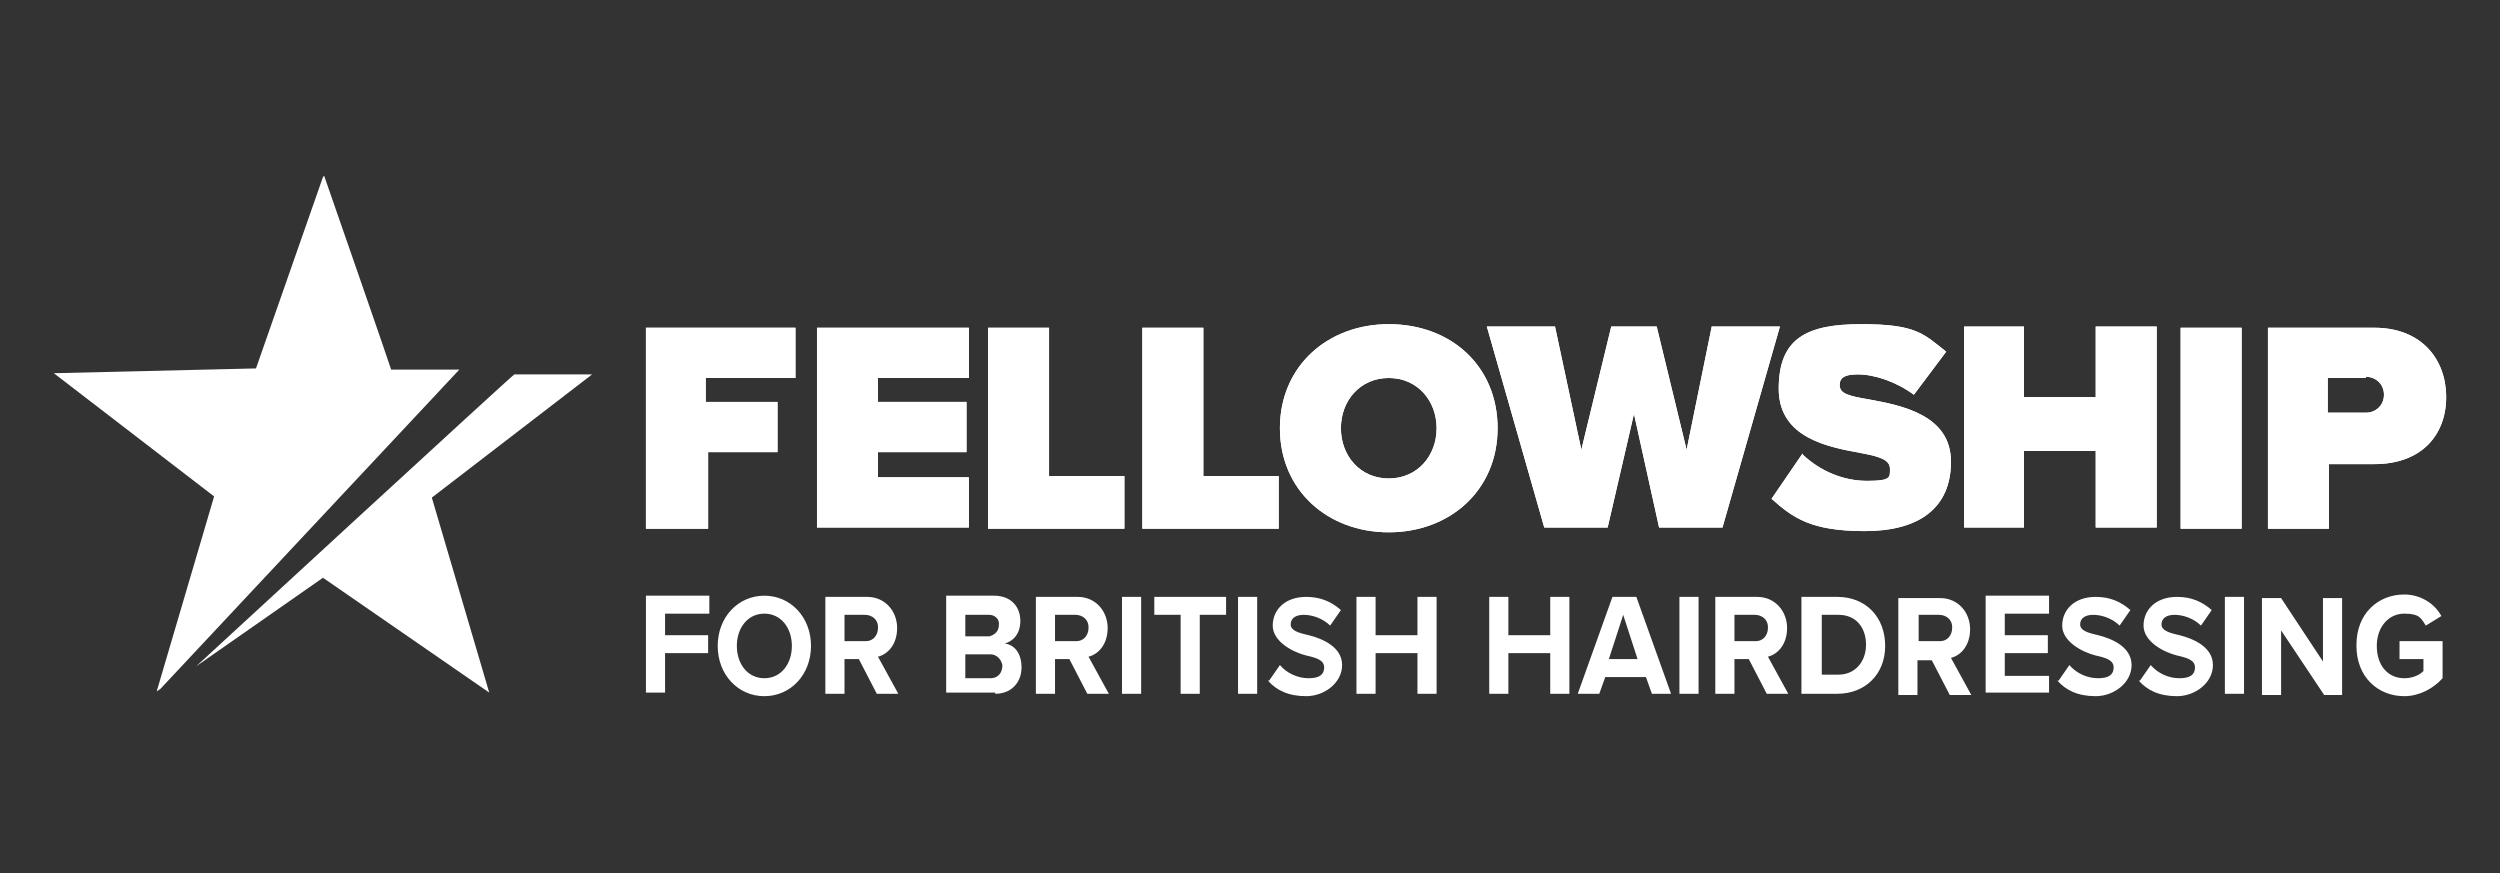 <svg xmlns="http://www.w3.org/2000/svg" id="Layer_1" version="1.1" viewBox="0 0 209 73"><rect x="0" y="0" width="209" height="73" fill="#333333" stroke="none"/><defs><style> .st0, .st1 { fill: #fff; } .st1 { fill-rule: evenodd; } .st2 { display: none; } </style></defs><g id="Layer_2" class="st2"><rect x="-16" y="-13" width="248" height="95"></rect></g><g class="st2"><path class="st0" d="M27.7,13.2c5.9.1,11.5,2.5,15.8,6.7-2.8,4.6-5.5,9.4-8.6,13.8-1.9,2.4-4,4.6-6,6.9-1.8,2.1-3.7,4.1-5.8,5.9-.9.7-1.9,1.5-3.1,1.7-.6.2-1.4-.3-1.3-.9.4-1.5,1.3-2.8,1.5-4.3-.1-1.9-1.6-3.2-3.1-4.1,2.1-.5,4.1-1.6,5.3-3.6.6-1.1,1.4-2.1,2.7-2.4.1.6.1,1.3.5,1.9.9,1,3,.3,2.9-1.2,0-1.4-1.6-2.2-2.8-2-1.9.2-3,1.9-4.1,3.2-1.2,1.5-2.8,2.7-4.6,3.5-1.2.3-2.8-.5-3.8.6-.4.4,0,1.1.5,1.1,1.2.2,2-.9,3.2-.8.4,0,.7.3.7.7,0,0,0,.1,0,.2-.3,1.1-1,2.1-1.3,3.2-.3,1.8.1,3.9,1.5,5.1.8.8,2.2.7,3.1.2,2.2-1.1,4-2.8,5.7-4.6,2.8-3,5.5-6.2,8.2-9.4.2-.1,1.5-1.9,1.7-2-1,1.7-3.2,4.5-4.2,6.1-1.6,2.4-3.3,5.1-2.7,8.2.2,1.7,1.6,3.2,3.3,3.1,3.5,0,6.3-2.4,8.8-4.6,3.2.3,6.1-1.7,8-4.2-1.1,5.3-4,10-8.1,13.4-4.1,3.4-9.3,5.2-14.7,5.1-6.8,0-13.4-3.5-17.6-8.9-.8-1.1-1.8-2.2-2.1-3.5,6.7-11.4,13.6-22.8,20.4-34.2Z"></path><path class="st0" d="M8.1,23.9c3.5-5.5,9.3-9.5,15.7-10.4-3.9,6.5-7.4,13.3-12.4,19.1-2.2,2.6-4.4,5.1-6.7,7.5-.8-5.6.3-11.4,3.4-16.2Z"></path><path class="st0" d="M63.2,15.5c3.8,0,7.5,0,11.3,0,0,5,0,9.9,0,14.9,4.2-4.7,8.5-9.4,12.7-14.2.4-.3.7-.9,1.2-.7,14.8,0,29.7,0,44.5,0v9.2h-20.1c0,2.3,0,4.7,0,7h17.1c0,3.1,0,6.2,0,9.3-5.7,0-11.4,0-17.1,0v7.3c7.8,0,15.6,0,23.4,0,0-11,0-21.9,0-32.9,3.3,0,6.6,0,10,0,4.9,7,9.8,14.1,14.8,21.1,0-7,0-14.1,0-21.1,13.6,0,27.3,0,40.9,0,0,3.1,0,6.2,0,9.3-3.8,0-7.6,0-11.3,0v33c-3.8,0-7.6,0-11.3,0V24.7h-6.8v32.9h-10c-4.9-7-9.8-14.1-14.7-21.1,0,7,0,14.1,0,21.1h-58.6c-3.5-5.8-7.1-11.5-10.6-17.3-1.3,1.3-2.6,2.7-3.9,4.1v13.2h-11.3c0-14.1,0-28.2,0-42.2ZM86,32.6c5.1,7.9,10.3,15.8,15.4,23.8.2-2.9.1-29.9,0-40.5-5.2,5.5-10.3,11.1-15.4,16.7h0Z"></path><path class="st0" d="M45.4,22.2c3.8,5,5.5,11.4,4.5,17.7-1.6,2.6-4.3,5-7.6,4.9,1.8-2.5,3.6-5.1,4.4-8.1.2-1.2.4-2.7-.5-3.7-.5-.6-1.5-.7-2.1-.1,0,0-.1.1-.2.2-.5.9-.4,2.1-.4,3.1,0,4.5-2.1,8.7-5.6,11.3-1.5,1.1-3.3,1.9-5.1,1.8-.7,0-1.3-.5-1.3-1.1h0c0-1.7.9-3.1,1.5-4.6,3.8-7.3,8.1-14.3,12.3-21.4Z"></path><path class="st0" d="M10.4,34.8c.7-.8,1.3-1.7,2.1-2.3-.4.8-1,1.6-1.4,2.5h0c-1.9,2.8-3.6,5.8-5.6,8.6-.2-.9-.4-1.7-.6-2.6,1.9-2,3.8-4,5.5-6.1Z"></path><path class="st0" d="M197.9,47.5c3.2-1,6.7,1.8,6.6,5.2,0,3.3-3.4,6-6.5,5.1-3-.7-4.9-4.4-3.5-7.3.6-1.5,1.9-2.6,3.4-3Z"></path></g><g class="st2"><path class="st0" d="M101.6,22c-.2-.8-.4-1.3-.6-1.6-1.6-3.7-3.7-6.2-7.6-8.5-1.6-.9-3.4-1.7-5.4-2.2-2.1-.5-4-.8-5.8-.8h-16.9c0,.1,0,.3.1.5,1.4,2.2,1.5,3.6,1.5,5.3l.2,20.6c0,5.6.1,8.5,0,8.7,0,.4-.2.9-.5,1.7-.3.8-.6,1.5-1.1,2.2-.2.4-.3.6-.3.7h16.9c4.4-.5,8.2-1.6,11.4-3.6,6.3-3.7,9.3-10.2,8.9-16.8-.1-2.3-.5-4.3-1-6.2ZM95.3,34.7c-.7,1.8-1.7,3.4-2.9,4.6-2.3,2.3-5.2,3.9-8.6,4.7-4.1,1-7.4.9-9.9-.2-.2,0-.4-.2-.6-.3,0,0-.2-.1-.2-.3,0,0-.1-10-.3-30,.6-.6,3.2-.8,7.8-.6,4.2.1,7.8,1.3,10.6,3.6,0,0,1.5,1.4,2.3,2.5,1.2,1.8,2.3,3.9,2.8,8.5.2,2.5,0,5-.9,7.4Z"></path><path class="st0" d="M63.7,42.4l-.3.2c-.5.3-1.4.7-2.6,1.1-1.2.4-2.9.8-5,1.1-2,.3-4.2.3-6.7,0-1.1-.2-2.1-.4-3.1-.8-.3-.1-.4-.2-.5-.4,0,0,0-1.3,0-3.8v-10c.1-.2.5-.4,1.1-.6,1-.3,2.5-.4,4.2-.2.9,0,2.1.4,3.8.9h.3c0,0,.3.2.3.2,0,0,.1,0,.3,0,0-2.3,0-3.8,0-4.5l-10-.2-.2-10.4c0-.5,0-.9.1-1,.3-.4,1-.7,2.1-.8,0,0,.1,0,.3,0,.3,0,1.7,0,4.1,0s2.6,0,2.9,0c.9,0,1.7.3,2.7,1l.3.2c.2.1.4.3.5.4.2.2.4.3.5.3v-5.5s-21,0-21,0c.6.9,1,1.7,1.2,2.5.3.8.4,1.6.4,2.4l.3,27.4c0,.8,0,1.4,0,2.1,0,1.2-.1,2.1-.6,2.6-.6.7-.9.8-2,.3-1.2-.6-2.7-1.7-4.5-3.3-1-1-1.9-1.9-2.8-3-3.1-3.4-6.1-7.1-9.1-11.1,0,0,0-.2,0-.2,2-.5,4.3-1.6,5.3-2.3,3.1-2,4.6-4.8,4.3-8.3-.2-2.6-1.6-5.1-3.8-6.6-1.3-.8-2.2-1.5-5-2.2-1.2-.3-2.5-.5-3.9-.4-.8,0-4.1,0-9.9,0-2,0-3.1,0-3.3,0,0,.1.1.3.3.6.5,1,1,3.1,1,4l.2,30.8c-.1.7-.3,1.4-.5,2,0,.4-.4,1-.8,1.9l7.9.2c.5,0,.8,0,.9-.2-.9-1.6-1.6-3-1.6-5.2l.4-30.6c1.2-.3,4.2-.3,5.9,0,2.1.4,3.6,1.2,4.5,2.4,1.1,1.5,1.6,3.2,1.4,5.2-.3,2.8-2.1,5-5.2,6.6-1,.5-2.2,1-3.6,1.3-1.3.3-1.5.9-.9,1.9.1.2.7.9,1.7,2.1.7.8,1.3,1.6,1.9,2.4,0,.1,1.5,1.9,4.3,5.3.7.9,1.4,1.8,2.1,2.6.8,1,1.6,2,2.4,2.8l.2.2c1.5,1.5,3,2.5,4.7,2.9.8.2,1.7.3,2.6.2.2,0,3.2,0,9.1,0h14.5c1.9,0,2.9,0,3,0,.2,0,1-.8,1.4-1.4.9-1.7,1.5-3.2,1.5-4.5,0-.1,0-.2,0-.3-.1,0-.2,0-.2,0Z"></path><path class="st0" d="M204.3,8.9l.2-.3h-7.5s0,0,0,0l.2.3c.4.6.7,1.3,1,2.2.3.8.4,1.6.4,2.4v.4s.3,21.7.3,21.7c0,1.4-1.1,1.3-1.4,1l-23.6-28.1h-7c0,.2.2.4.4.8.4.6,1.3,2.6,1.3,4,0,.7,0,3.2,0,7.4,0,.2,0,.5,0,1,0,.8,0,5,.2,12.5,0,0,0,1.1,0,3.1,0,4,0,6.1,0,6.3,0,.5-.7,2.9-1.1,3.7l-.2.3c-.1.2-.2.4-.2.4,0,0,0,0,.1,0h7.3c0,0,0-.1,0-.1,0,0-.2-.4-.5-.9-.5-.8-1-2.5-1.1-3.7,0-1.2-.1-8.3-.2-21,0-.2,0-1.1,0-2.8,0-.8.2-1.2.6-1.2l20.6,24.1c1.5,1.8,2.7,3,4.9,4.8.9.7,1.8,1.3,2.6,1.7,1.1.5,1.6,0,1.6-1.2,0-.8,0-5.4-.2-13.9,0-.2,0-1.3,0-3.1l-.2-16.7c0-1.3,0-2.1.2-2.6.2-.9.6-1.8,1.1-2.6Z"></path><path class="st0" d="M156.3,44.3c-4.6.5-8.7-.6-9.3-1.3v-13.8c0-.3.8-.6,2-.8,3-.5,5.9.5,7.4.9.2,0,.3,0,.3,0,0,0,.2,0,.2-.1,0-2.8,0-4.3-.1-4.5-.2,0-1.6,0-4.3,0h-2s-2.8,0-2.8,0h-.3s-.3,0-.3,0c0,0-.1,0-.2-.2v-10.7c-.2-.7.5-1.1,1.9-1.3.8,0,1.9-.1,3.4-.1h1c2,0,3.3,0,3.7,0,1,.2,2,.6,2.9,1.4.2.2.4.3.5.4,0-.2.1-.5,0-1,0-1.2,0-2.3,0-3.5,0-.8,0-1.2-.3-1.2l-20.7.3c.6,1,1,1.7,1.1,2.1.5,1.3.5,1.5.5,3.4l.3,28c0,1-.1,1.8-.4,2.4-.5,1-.9,1.5-1.3,1.5-.4,0-1.3-.4-2.6-1.3-.9-.6-2.1-1.6-3.5-3.1l-13-15.7,9.1-11.1c1.8-2.2,3.3-4.1,4.4-5.6.3-.3.4-.5.4-.6,0,0,0-.2,0-.3-.1,0-.2,0-.3,0-.6,0-7,0-7.8,0,.4,1.2.2,2.4-.7,3.6l-10.9,14.5c-.3.6-.2,1.3.3,1.9l11.3,13.6c1.5,1.8,2.6,3,3.4,3.7l.3.2c2.2,1.9,4.2,2,6,2h2.7c2.5,0,4.2,0,5,0,.4,0,3.2,0,8.5,0h.7c.2,0,1,0,2.4,0h.3c4.5,0,6.8,0,6.8,0,.7-.1,1.6-1.5,1.9-2.3.2-.5.9-2.4,1.1-3.6,0-.1,0-.2,0-.3,0,0-.1,0-.2,0-1,.7-4.3,2-9,2.5Z"></path><path class="st0" d="M64.7,54.9l-3.5,9.3h1.2l1-2.7h3.9l1,2.7h1.3l-3.7-9.3h-1.2ZM63.7,60.5l1.5-4.1,1.6,4.1h-3Z"></path><path class="st0" d="M80.1,62.5l-2.6-7.7h-1.4l3.4,9.3h1.3l3.3-9.3h-1.3l-2.6,7.7Z"></path><path class="st0" d="M19.2,56h3v8.2s1.2,0,1.2,0v-8.2h3v-1.1h-7.1v1.1Z"></path><path class="st0" d="M10.3,59c-.5-.5-1.3-.8-2.1-.8s-1.2.1-1.7.5l.4-2.7h3.9v-1.1h-4.7l-.8,5.2h.8c0,0,.1,0,.1,0h0c.4-.6,1-.9,1.7-.9.6,0,1.2.3,1.5.5.3.3.6.8.6,1.5,0,1.4-.9,2.1-1.9,2.1s-1.9-.9-1.9-1.5v-.2h-1.2v.2c0,.9.5,1.7,1.3,2.2.4.2.9.4,1.7.4,1.8,0,3.1-1.3,3.1-3.2s-.4-1.9-.9-2.4Z"></path><path class="st0" d="M40.4,58.8h-4.7v-4h-1.2v9.3s1.2,0,1.2,0v-4.3h4.7v4.3h1.1v-9.3h-1.1v4Z"></path><path class="st0" d="M92.9,60.1h4.7v-1h-4.7v-3h5.2v-1.1h-6.3v9.3s6.4,0,6.4,0v-1.1h-5.3v-3.1Z"></path><path class="st0" d="M129,61c0,.7-.2,1.2-.4,1.5-.2.3-.5.5-.8.7-.3.2-.7.2-1.1.2-.9,0-1.5-.3-1.8-.6-.4-.3-.6-.8-.6-1.5v-6.4h-1.2v6.3c0,1.1.4,1.9,1,2.5.5.4,1.4.8,2.5.8s1.2-.1,1.6-.3c1-.4,1.6-1,1.8-2.1.1-.4.1-.7.1-1.1v-6.1h-1.2v6.1Z"></path><path class="st0" d="M184.5,59.2l-2.7-4.3h-1.5l3.6,5.5v3.8h1.2v-3.9l3.7-5.5h-1.4l-2.9,4.3Z"></path><path class="st0" d="M203.1,62.3c-.1,0-.2.1-.4.2-.8.4-1.5.6-2.1.6-1.6,0-3-1.2-3.3-2.9,0-.3,0-.7,0-1,0-1.1.3-2.2,1.1-3,.6-.7,1.6-.9,2.4-.9s1.4.2,1.7.4l.3.2s.1,0,.2,0c.3,0,.4-.4.4-.5,0-.1,0-.3,0-.4h0c0,0,0-.2,0-.2-.2-.4-.8-.6-1.5-.7-.4,0-.7-.1-1.1-.1-2,0-3.6,1.1-4.3,2.7-.3.9-.5,1.7-.5,2.6,0,1.3.4,2.6,1.1,3.4.8,1.1,2.1,1.6,3.9,1.6s1.9-.3,2.3-.6c.1,0,.3-.3.3-.5v-1l-.4.2Z"></path><path class="st0" d="M171.6,62.1l-5-7.3h-1.1v9.3h1.2v-7.2l5,7.2h1.1v-9.3h-1.2v7.3Z"></path><path class="st0" d="M114.2,48c0-.1-.1-.2-.2-.3v-.3c-.2,0-.2-.1-.3-.3-.6-1.1-.9-2.5-.9-4l-.3-30.7c.2-1,.6-2,1.2-3.1.2-.3.2-.5.1-.5h-.5s-7.8,0-7.8,0h-.6c0,.1,0,.3.2.5,1,1.5,1.5,3.1,1.5,4.8l.3,29.8c0,.8-.8,3.3-1.3,4.1l-.2.3s0,0,0,0c0,0,.1,0,.3,0h5.2c2,0,3.2,0,3.4,0h0c0,0-.2-.4-.2-.4Z"></path><path class="st0" d="M140.3,59.9h4.7v-1h-4.7v-3h5.2v-1.1h-6.3v9.3s6.4,0,6.4,0v-1.1h-5.3v-3.1Z"></path><path class="st0" d="M112.5,62.2l-5-7.3h-1.1v9.3h1.2v-7.2l5,7.2h1.1v-9.3h-1.2v7.3Z"></path></g><g><path class="st0" d="M68.3,27.4h12.7v4.2h-7.6v2h7.4v4.2h-7.4v2.1h7.6v4.2h-12.7v-16.8Z"></path><path class="st0" d="M68.3,27.4h12.7v4.2h-7.6v2h7.4v4.2h-7.4v2.1h7.6v4.2h-12.7v-16.8Z"></path><path class="st0" d="M82.7,27.4h5v12.4h6.3v4.4h-11.4v-16.8Z"></path><path class="st0" d="M82.7,27.4h5v12.4h6.3v4.4h-11.4v-16.8Z"></path><path class="st0" d="M95.5,27.4h5.1v12.4h6.3v4.4h-11.4v-16.8Z"></path><path class="st0" d="M95.5,27.4h5.1v12.4h6.3v4.4h-11.4v-16.8Z"></path><path class="st0" d="M116.1,31.6c-2.4,0-4,1.9-4,4.2s1.6,4.2,4,4.2,4-1.9,4-4.2-1.6-4.2-4-4.2ZM116.1,27.1c5.2,0,9.1,3.5,9.1,8.7s-4,8.7-9.1,8.7-9.1-3.5-9.1-8.7,4-8.7,9.1-8.7Z"></path><path class="st0" d="M116.1,31.6c-2.4,0-4,1.9-4,4.2s1.6,4.2,4,4.2,4-1.9,4-4.2-1.6-4.2-4-4.2ZM116.1,27.1c5.2,0,9.1,3.5,9.1,8.7s-4,8.7-9.1,8.7-9.1-3.5-9.1-8.7,4-8.7,9.1-8.7Z"></path><path class="st0" d="M136.6,34.6l-2.2,9.5h-5.3l-4.8-16.8h5.7l2.2,10.3,2.5-10.3h3.8l2.5,10.3,2.1-10.3h5.7l-4.8,16.8h-5.3l-2.1-9.5Z"></path><path class="st0" d="M136.6,34.6l-2.2,9.5h-5.3l-4.8-16.8h5.7l2.2,10.3,2.5-10.3h3.8l2.5,10.3,2.1-10.3h5.7l-4.8,16.8h-5.3l-2.1-9.5Z"></path><path class="st0" d="M150.7,38c1.5,1.4,3.4,2.2,5.4,2.2s1.9-.3,1.9-1-.7-1-2.3-1.3c-2.7-.5-7-1.2-7-5.4s2.3-5.4,6.9-5.4,5.2.8,7.1,2.3l-2.7,3.6c-1.5-1.1-3.3-1.7-4.7-1.7s-1.5.5-1.5.9c0,.7.7.9,2.5,1.2,2.7.5,6.8,1.3,6.8,5.2s-2.7,5.8-7.2,5.8-6-1.1-7.8-2.7l2.6-3.8Z"></path><path class="st0" d="M150.7,38c1.5,1.4,3.4,2.2,5.4,2.2s1.9-.3,1.9-1-.7-1-2.3-1.3c-2.7-.5-7-1.2-7-5.4s2.3-5.4,6.9-5.4,5.2.8,7.1,2.3l-2.7,3.6c-1.5-1.1-3.3-1.7-4.7-1.7s-1.5.5-1.5.9c0,.7.7.9,2.5,1.2,2.7.5,6.8,1.3,6.8,5.2s-2.7,5.8-7.2,5.8-6-1.1-7.8-2.7l2.6-3.8Z"></path><path class="st0" d="M175.2,37.7h-6v6.4h-5v-16.8h5v5.9h6v-5.9h5.1v16.8h-5.1v-6.4Z"></path><path class="st0" d="M175.2,37.7h-6v6.4h-5v-16.8h5v5.9h6v-5.9h5.1v16.8h-5.1v-6.4Z"></path><path class="st0" d="M187.4,27.4h-5.1v16.8h5.1v-16.8Z"></path><path class="st0" d="M187.4,27.4h-5.1v16.8h5.1v-16.8Z"></path><path class="st0" d="M197.8,31.6h-3.2v2.9h3.2c.8,0,1.5-.6,1.5-1.5s-.7-1.5-1.5-1.5ZM189.6,27.4h8.9c3.9,0,6,2.6,6,5.8s-2.1,5.6-6,5.6h-3.8v5.4h-5.1v-16.8Z"></path><path class="st0" d="M197.8,31.6h-3.2v2.9h3.2c.8,0,1.5-.6,1.5-1.5s-.7-1.5-1.5-1.5ZM189.6,27.4h8.9c3.9,0,6,2.6,6,5.8s-2.1,5.6-6,5.6h-3.8v5.4h-5.1v-16.8Z"></path><path class="st0" d="M54,27.4v16.8h5.2v-6.4c-.1,0,5.8,0,5.8,0v-4.2h-6v-2h7.5v-4.2h-12.5Z"></path><path class="st0" d="M54,27.4v16.8h5.2v-6.4c-.1,0,5.8,0,5.8,0v-4.2h-6v-2h7.5v-4.2h-12.5Z"></path><path class="st0" d="M197,54c0,2.6,1.8,4.2,4,4.2,1.2,0,2.4-.6,3.2-1.5v-3.1h-3.6v1.5h2v1c-.4.4-1,.6-1.6.6-1.4,0-2.3-1.1-2.3-2.7s1-2.7,2.3-2.7,1.4.4,1.8,1l1.3-.8c-.6-1.1-1.8-1.8-3.1-1.8-2.2,0-4,1.6-4,4.2ZM195.8,58.1v-8.1h-1.6v5.3l-3.5-5.3h-1.6v8.1h1.6v-5.4l3.6,5.4h1.5ZM187.6,49.9h-1.6v8.1h1.6v-8.1ZM178.8,56.9c.7.8,1.7,1.3,3.2,1.3s3-1.1,3-2.6-1.6-2.2-2.8-2.5c-.9-.2-1.5-.4-1.5-.9s.4-.8,1.1-.8,1.6.3,2.2.9l.9-1.3c-.8-.7-1.7-1.1-2.9-1.1-1.8,0-2.8,1.1-2.8,2.4s1.6,2.2,2.8,2.5c.9.2,1.5.4,1.5,1s-.4.9-1.3.9-1.8-.4-2.4-1.1l-.9,1.3ZM172,56.9c.7.8,1.7,1.3,3.2,1.3s3-1.1,3-2.6-1.6-2.2-2.8-2.5c-.9-.2-1.5-.4-1.5-.9s.4-.8,1.1-.8,1.6.3,2.2.9l.9-1.3c-.8-.7-1.7-1.1-2.9-1.1-1.8,0-2.8,1.1-2.8,2.4s1.6,2.2,2.8,2.5c.9.2,1.5.4,1.5,1s-.4.9-1.3.9-1.8-.4-2.4-1.1l-.9,1.3ZM171.3,58v-1.5h-3.7v-1.9h3.6v-1.5h-3.6v-1.8h3.7v-1.5h-5.3v8.1h5.3ZM163.2,52.5c0,.6-.4,1.1-1,1.1h-1.8v-2.2h1.7c.6,0,1.1.4,1.1,1,0,0,0,0,0,0ZM164.8,58.1l-1.7-3.1c.8-.2,1.6-1,1.6-2.4s-1-2.6-2.5-2.6h-3.5v8.1h1.6v-2.9h1.2l1.5,2.9h1.9ZM152.3,51.4h1.4c1.5,0,2.3,1.1,2.3,2.5s-.9,2.5-2.3,2.5h-1.4v-5.1ZM153.6,58c2.3,0,4-1.6,4-4s-1.6-4.1-4-4.1h-3v8.1h3ZM147.8,52.5c0,.6-.4,1.1-1,1.1h-1.8v-2.2h1.7c.6,0,1.1.4,1.1,1h0ZM149.5,58l-1.7-3.1c.8-.2,1.6-1,1.6-2.4s-1-2.6-2.5-2.6h-3.5v8.1h1.6v-2.9h1.2l1.5,2.9h1.8ZM142,49.9h-1.6v8.1h1.6v-8.1ZM137,55.1h-2.5l1.2-3.7,1.2,3.7ZM139.7,58l-2.9-8.1h-2l-2.9,8.1h1.8l.5-1.4h3.4l.5,1.4h1.7ZM131.2,58v-8.1h-1.6v3.2h-3.5v-3.2h-1.6v8.1h1.6v-3.4h3.5v3.4h1.6ZM120.1,58v-8.1h-1.6v3.2h-3.5v-3.2h-1.6v8.1h1.6v-3.4h3.5v3.4h1.6ZM106,56.9c.7.8,1.7,1.3,3.2,1.3s3-1.1,3-2.6-1.6-2.2-2.8-2.5c-.9-.2-1.5-.4-1.5-.9s.4-.8,1.1-.8,1.6.3,2.2.9l.9-1.3c-.8-.7-1.7-1.1-2.9-1.1-1.8,0-2.8,1.1-2.8,2.4s1.6,2.2,2.8,2.5c.9.2,1.5.4,1.5,1s-.4.9-1.3.9-1.8-.4-2.4-1.1l-.9,1.3ZM105.1,49.9h-1.6v8.1h1.6v-8.1ZM100.3,58v-6.6h2.2v-1.5h-6v1.5h2.2v6.6h1.6ZM95.4,49.9h-1.6v8.1h1.6v-8.1ZM91,52.5c0,.6-.4,1.1-1,1.1h-1.8v-2.2h1.7c.6,0,1.1.4,1.1,1h0ZM92.7,58l-1.7-3.1c.8-.2,1.6-1,1.6-2.4s-1-2.6-2.5-2.6h-3.5v8.1h1.6v-2.9h1.2l1.5,2.9h1.8ZM80.7,54.7h2.1c.5,0,.9.4,1,.9h0c0,.7-.4,1.1-1,1.1h-2.1v-1.9ZM80.7,51.4h2c.5,0,.9.4.8.9,0,.5-.4.8-.8.9h-2v-1.8ZM83.2,58c1.4,0,2.2-1,2.2-2.2s-.6-1.9-1.4-2c.7-.2,1.3-.8,1.3-1.9s-.7-2.1-2.2-2.1h-4v8.1h4.1ZM73.4,52.5c0,.6-.4,1.1-1,1.1h-1.8v-2.2h1.7c.6,0,1.1.4,1.1,1,0,0,0,0,0,0ZM75.1,58l-1.7-3.1c.8-.2,1.6-1,1.6-2.4s-1-2.6-2.5-2.6h-3.5v8.1h1.6v-2.9h1.2l1.5,2.9h1.8ZM66.2,54c0,1.5-.9,2.7-2.3,2.7s-2.3-1.2-2.3-2.7.9-2.7,2.3-2.7,2.3,1.2,2.3,2.7ZM60,54c0,2.4,1.7,4.2,3.9,4.2s3.9-1.8,3.9-4.2-1.7-4.2-3.9-4.2-3.9,1.8-3.9,4.2ZM55.6,58v-3.4h3.6v-1.5h-3.6v-1.8h3.7v-1.5h-5.3v8.1h1.6Z"></path><path class="st0" d="M16.4,55.7l10.6-7.4,13.9,9.6-4.8-16.3,13.4-10.3h-6.5c0-.1-26.6,24.4-26.6,24.4ZM27,14.8l-5.6,16-16.9.4,13.4,10.3-4.8,16.3.3-.2,25-26.7h-5.7c0-.1-5.6-16.2-5.6-16.2Z"></path></g><g class="st2"><g><path class="st1" d="M33.7,54.4c0-1.1-1.1-1.4-2.6-1.4h-3.9v3h3.9c1.5,0,2.6-.4,2.6-1.5Z"></path><path class="st1" d="M46.7,52.6c-2.4,0-3.7,1.7-3.7,3.6,0,1.8,1.2,3.6,3.7,3.6s3.7-1.7,3.7-3.6-1.1-3.6-3.7-3.6Z"></path><path class="st1" d="M15.3,52.9h-4.2v2.9h3.9c1.5,0,2.4-.4,2.4-1.4s-.6-1.4-2.1-1.4Z"></path><path class="st1" d="M4.5,50.4v11.5h199.8v-11.5H4.5ZM15.7,56.8h-4.6v3.7h-1.6v-8.6h6.3c1.5,0,3.4.6,3.4,2.5s-1.8,2.5-3.5,2.5ZM33.9,60.5l-3.5-3.7h-3.3v3.7h-1.6v-8.6h5.7c2,0,4.1.5,4.1,2.5s-.7,2.2-2.9,2.5l3.5,3.7h-2ZM46.7,60.7c-3.2,0-5.1-1.8-5.1-4.5,0-2.7,1.9-4.5,5.1-4.5s5.1,1.8,5.1,4.5-1.9,4.5-5.1,4.5ZM65.8,52.9h-6.4v2.6h6v.9h-6v4.1h-1.7v-8.6h8.2v1ZM82.1,60.5h-9.1v-8.6h9v1h-7.3v2.7h6.3v.9h-6.3v3h7.4v1ZM91.1,60.6c-.9,0-1.8-.2-2.6-.3l.2-1.2c.6.2,1.7.5,2.6.5s2.4-.4,2.4-1.4c0-1.9-5.4-1.3-5.4-4s1.7-2.4,4.1-2.4,1.8.1,2.6.3l-.2,1.1c-.9-.2-1.4-.3-2.4-.3s-2.1.2-2.1,1.1c0,1.6,5.4,1.2,5.4,4s-2,2.6-4.6,2.6ZM105,60.6c-.8,0-1.7-.2-2.6-.3l.2-1.2c.6.2,1.6.5,2.6.5s2.6-.4,2.6-1.4c0-1.9-5.5-1.3-5.5-4s1.8-2.4,4.1-2.4,1.8.1,2.8.3l-.3,1.1c-.9-.2-1.4-.3-2.3-.3s-2.2.2-2.2,1.1c0,1.6,5.5,1.2,5.5,4s-2.1,2.6-4.7,2.6ZM118.5,60.5h-1.7v-8.6h1.7v8.6ZM130.5,60.7c-3.2,0-5.1-1.8-5.1-4.5,0-2.7,1.9-4.5,5.1-4.5s5.1,1.8,5.1,4.5-1.9,4.5-5.1,4.5ZM151.5,60.5h-1.6l-6.7-6.8h0v6.8h-1.5v-8.6h1.6l6.7,6.8h.1v-6.8h1.5v8.6ZM168.8,60.5h-1.6l-6.7-6.8h-.1v6.8h-1.5v-8.6h1.7l6.7,6.8v-6.8h1.5v8.6ZM185.2,60.5h-9.1v-8.6h9v1h-7.2v2.7h6.2v.9h-6.2v3h7.3v1ZM199.9,60.5h-8.1v-8.6h1.6v7.6h6.4v1Z"></path><path class="st1" d="M130.5,52.6c-2.6,0-3.7,1.7-3.7,3.6s1.1,3.6,3.7,3.6,3.7-1.7,3.7-3.6-1.2-3.6-3.7-3.6Z"></path></g><path class="st1" d="M185.5,37.9h.7c.3,0,.4.1.5.2.1,0,.1.2.1.3,0,.2-.1.4-.6.4h-.7v-.9h0ZM185.5,40.5v-1.2h.9c.6,0,1.1-.3,1.1-.9s-.2-.6-.5-.8c-.2,0-.4,0-.7,0h-1.4v3.1h.6ZM189.9,39.3l.5-1.3.5,1.3h-1ZM190.9,37.5h-.8l-1.1,3.1h.5l.3-.7h1.3l.3.7h.6l-1.1-3.1ZM194.7,37.9h.8c.5,0,.6.2.6.5s-.3.4-.6.4h-.8v-.9ZM196.8,40.5l-.6-1.3c.1,0,.6-.3.6-.8,0-.3-.1-.5-.3-.7-.3-.1-.6-.2-.9-.2h-1.5v3.1h.6v-1.3h.9l.5,1.3h.7ZM199,37.5h.7v3.1h-.7v-3.1ZM202.2,39.6c0,0,0,.3.4.4.2.1.3.1.4.1.6,0,.7-.3.7-.4,0-.3-.3-.4-.4-.4l-.8-.2c-.5-.1-.7-.4-.7-.8s.5-.9,1.2-.9.7.1.9.3c.2.1.3.3.3.4h-.6s0-.2-.6-.2-.6.2-.6.3c0,.3.3.4.5.4h.6c.3.2.9.3.9,1s-.6.9-1.4.9-.8-.1-1.1-.3c-.2,0-.2-.3-.3-.4l.6-.2ZM113.1,44.9h25.8v-3.2h-21.3v-10h16v-3.3h-16v-9.3h21.3v-3.2h-25.8v29ZM126.6,11.4l-3.5,3.9,10.9-3.9h-7.4Z"></path><path class="st1" d="M182.3,41.8V16h-4.1v29h26.1v-3.2h-22ZM155.6,16l-14.7,29h5l3.8-7.5h17.5l3.8,7.5h4.9l-14.7-29h-5.6ZM151.6,33.9l6.9-13.8,6.9,13.8h-13.9ZM99.1,32.9c6.6-1.7,7.2-6.7,7.2-8.5-.4-5.1-3.9-8.4-10.1-8.4h-18.2v29h4.1v-12.1h11.8l8.8,12.1h5.2s-6.3-8.2-8.9-12.1ZM95.7,29.4h-13.5v-9.9h14c3.2,0,5,1.5,5.6,3.4.5,1.3.2,3.1-.5,4.2-1.1,1.9-3.4,2.3-5.6,2.3ZM53.2,11.2c-11.7,0-19.7,8.2-19.7,18.2s8.8,18,19.7,18,19.6-7.4,19.6-18-8.1-18.2-19.6-18.2ZM53,43.8c-8.1,0-14.8-6.5-14.8-14.4s6.4-14.6,15.1-14.6,14.8,6.9,14.8,14.6c0,7.9-6.9,14.4-15.1,14.4ZM23,26.3h3.1l5.4-10.3h-4.4l-4.1,10.3ZM8.5,41.8V16h-4v29h26v-3.2H8.5Z"></path></g><g class="st2"><path class="st1" d="M29.1,4.5c-5,6.1-10.2,12.3-14.1,18.9,1.6,3.3,3.9,6.3,6,9.3,2.6,3.5,5.7,7.1,8.5,10.5-2,.1-4.2,0-6.3,0-4.7-5.2-8.8-10.7-12.5-16.4-.2.1-.1.3-.2.6-.1,5.6-.2,10.7-.7,15.9-1.7.1-3.4,0-5.1,0h-.2c.8-12.9,1.3-25.8.5-38.9h.1c1.7-.1,3.5-.1,5.2-.1h.1c.2,7.2.2,14,.3,20.9.3-.1.3-.5.6-.6,4.6-7.7,9.6-15.1,15.6-22.3h.2c.7.8,1.3,1.5,1.9,2.2Z"></path><path class="st1" d="M43.9,4.5c-1.7,2-3.6,3.9-5,6,2.8.2,5.6.1,8.4.1s0,.1.1.2c-.2.8.9,2.8-.7,2.3-3.3-.3-6.7-.3-10.1-.2-.1,0,0,.1-.1.2v12.2c0,.1.1,0,.2.1h10c.1.7,0,1.6.1,2.3h-.1c-3.2-.2-6.6,0-10-.1h-.1c-.1,4.1-.1,8.7,0,13,0,.1.1,0,.2.1,3.6-.1,7.4,0,11-.6,0,1-.1,2.2-.5,3.1-5.4.2-10.4-.1-15.6,0,.5-5.2.5-11.3.5-16.6s.2-.2.1-.5h-.1v-15.5c1.4-.1,2.7,0,3.9-.1,1.8-2.6,3.9-5.2,5.9-7.7h.1c.7.7,1.3,1.1,1.7,1.7Z"></path><path class="st1" d="M180.2,11.7v3.2h-.1c-2.3-1.9-4.6-4.1-7.7-3.4-1.3.2-2.4,1.3-2.7,2.5-1.1,4.7,4.3,6.8,7.1,9.7,4.3,3.2,7.1,8.1,5.5,13.4-1,3.6-4.9,6-8.5,6.4-3,.3-5.6-.5-7.9-1.7-.1-1-.1-2.3,0-3.3,2.8,2.2,6.5,4.3,10.2,2.5,2.6-1.5,3.3-4.4,3-7.3-2.3-6.3-10.4-8.7-12.5-15-.5-2.8.6-5.6,2.8-7.4,2.3-1.8,5.6-2,8.3-1,.8.5,1.9.8,2.6,1.5Z"></path><path class="st1" d="M116.6,11.8v3.1c-.6-.2-1-.9-1.6-1.3-2-1.5-4.6-3-7.2-1.8-1.6.7-2.2,2.3-2.2,4,.2,2,2.2,3.5,3.6,5,4,3.3,9.7,6.8,9.6,12.5.1,3.2-.8,6-3.4,8.1-3.6,2.7-9.6,2.6-13.4.3-.1,0,0-.1-.1-.2v-3.1c.6,0,.9.7,1.5.9,2.6,1.7,6.6,3.3,9.4,1.1,2-1.6,2.6-4.1,2.5-6.5-1.8-6.1-9-8.5-12.1-13.9-1.4-2.2-.6-5.3.7-7.3,2-2.5,4.8-3.6,8.1-3.2,1.6.5,3.3,1,4.6,2.2Z"></path><path class="st1" d="M141.1,10.8c.1.7.1,1.6,0,2.3-2.8-.3-5.8-.6-8.8-.3-.1,0-.1.2-.2.3v30.3c-1.5.1-3.1.1-4.6,0,.5-9.9.2-20.1.2-30.4-.9-.3-2-.1-3-.2-1.5,0-3,.1-4.4.2,0-.7.1-1.4.1-2,.2-.1.5,0,.7-.1,6.6.2,13.2-.2,19.9,0Z"></path><path class="st1" d="M204.2,10.9c0,.8.2,1.5.1,2.3-3.5-.2-7.4-.5-11.2-.2-.1.1,0,.2-.1.3-.1,4,.1,7.9.1,12s.1.1.2.2c3.4.1,6.7,0,10.1-.1.1,0,0,.1.1.2-.1.7,0,1.4-.1,2-1.6.1-3.1-.2-4.7-.1-1.8.1-3.8,0-5.6.1-.1.1-.1.2-.2.2.1,4.2,0,8.5.1,12.6,0,0,0,.1.1.1,3.8,0,7.4-.1,11.2-.5.1,1-.1,2-.3,3-5.1.1-10.5,0-15.7,0,.2-4,.6-8.1.6-12.3.1-6.7,0-13.8,0-20.3s.2,0,.2-.1c5,0,9.7,0,14.7.1q.3.2.3.3Z"></path><path class="st1" d="M151.4,8.9c-3.9,11.6-8.5,22.9-13,34.3,1,.1,2.2.2,3.1,0,1.7-5,3.4-10.1,5.1-15.1,0-.1.1-.2.2-.3h6.5c1.9,5.1,3.6,10.4,5.6,15.5,1.7.2,3.2-.1,4.9,0-4.4-11.3-8.4-22.9-12.4-34.3ZM147.5,25.4c-.2-.1,0-.2,0-.3.9-2.5,1.7-5,2.6-7.4h.1c.8,2.6,1.6,5.1,2.3,7.7h-5Z"></path><path class="st1" d="M89.5,12.7c-.6-1.3-.8-2.6-1.4-3.8-4.1,11.4-8.2,22.7-12.9,33.7-4-5-7.3-10.5-10.4-16,.1-.1,0-.2.1-.2,2.2-.6,4.4-1,6.1-2.6,2.3-2.3,3.6-5.5,2.6-8.5-.9-2.4-3.4-4.2-5.9-4.6-4.3-.1-8.8-.2-13,0-.1,10.4.3,22-.7,32.3h.1c1.6.1,3.2.2,4.7.1.2-10.2-.1-19.8,0-30.2.1-.1.1-.2.2-.2,3.5,0,8.1-.8,9.9,2.8.9,1.9.2,4.3-.7,6-1.8,3.2-5.4,4.2-8.9,4.3,3.3,5.9,6.3,12,10.8,17.3h7.6c.1-.1.2,0,.2-.1,1.8-4.9,3.4-9.9,5.1-14.9.1-.1.2-.3.3-.5h6.5c.1.1.2,0,.2.1,1.8,5.1,3.5,10.2,5.5,15.4,1.6.1,3.3.2,4.9,0-4.1-10-7.6-20.3-11.3-30.5ZM84.3,25.4l2.5-7.7c.2,0,.1.2.2.2.8,2.5,1.6,5,2.3,7.5-1.6.1-3.3,0-5,0Z"></path><path class="st1" d="M197.8,50.3c0,.8.1,1.7-.1,2.3-60.8.1-124,0-185.4,0-.1-.8-.1-1.7,0-2.4,62.6.1,122.9-.1,185.4,0,0,.2.1.1.1.1Z"></path><path class="st1" d="M172,58.6c.1.5.1,1.1,0,1.6-1-.7-2.2-1.9-3.5-1.1-.5.5-.6,1-.5,1.6,1.6,2.3,5.2,3.4,4.9,6.7,0,1.1-.9,2.3-1.8,2.8-1.4.8-3.6.6-4.8-.3.1-.5-.2-1.3.2-1.3,1,.8,2.5,1.7,3.9.8.8-.7,1-1.7.8-2.7-1.3-2.5-6.4-4.1-4.1-7.5,1.1-1.7,3.4-1.5,4.9-.6Z"></path><path class="st1" d="M139.7,58.1c-.1,4.1,0,8,.1,12.2-.3.6-1.1,0-1.7.3,0-.1-.1-.1-.1-.1.1-4.1.1-8.3,0-12.4.6-.1,1.1-.1,1.7,0Z"></path><path class="st1" d="M109.3,64.8c-.1-.1-.1-.3,0-.5,1-.1,1.9-.8,2.6-1.7.5-.8.7-2,.2-3-1.4-2.5-4.6-1.4-6.9-1.7.1,4.1.1,8.4.1,12.5h1.7c-.1-1.8,0-3.6-.1-5.6,0-.1,0-.3.2-.2,1,1.9,2.6,3.8,3.9,5.7.7.1,1.5.1,2.2,0-1.3-1.8-2.6-3.6-3.9-5.6ZM107,63.6c-.2-1.6,0-3,0-4.3.7-.5,1.7-.1,2.4,0,.3.2.7.6.9.8.5.7.3,1.9-.1,2.6-.9.9-1.9,1.1-3.2.9Z"></path><path class="st1" d="M45.1,59.7c-1.3-2.5-4.6-1.4-6.9-1.8,0,0-.1,0-.1.1.2,4,.1,8.4.1,12.4.7.1,1.1,0,1.7,0v-5.2s0-.1.1-.1c1.5.1,3.1-.1,4.3-1.1,1.1-1,1.4-2.8.8-4.2ZM43.1,63.1c-.8.9-2,1.1-3.2.9-.1-1.6-.2-3-.1-4.6.1,0,0-.2.1-.2,1.3-.1,2.7-.2,3.4,1,.2.9.2,2-.2,2.8Z"></path><path class="st1" d="M74.8,57.5h-.3c-1.5,4.3-3.4,8.5-4.9,13,.5-.1,1.1.1,1.5-.1.3-1.8,1.1-3.6,1.7-5.5.8-.2,1.8-.1,2.7-.1q.1.1.2.2c.7,1.8,1.4,3.5,1.8,5.3.6.2,1.4,0,2,.1-1.5-4.3-3.3-8.7-4.8-13ZM73.5,63c.2-.6.5-1.3.8-1.7.3.7.6,1.4.7,2-.5,0-1.6.5-1.5-.3Z"></path></g></svg>